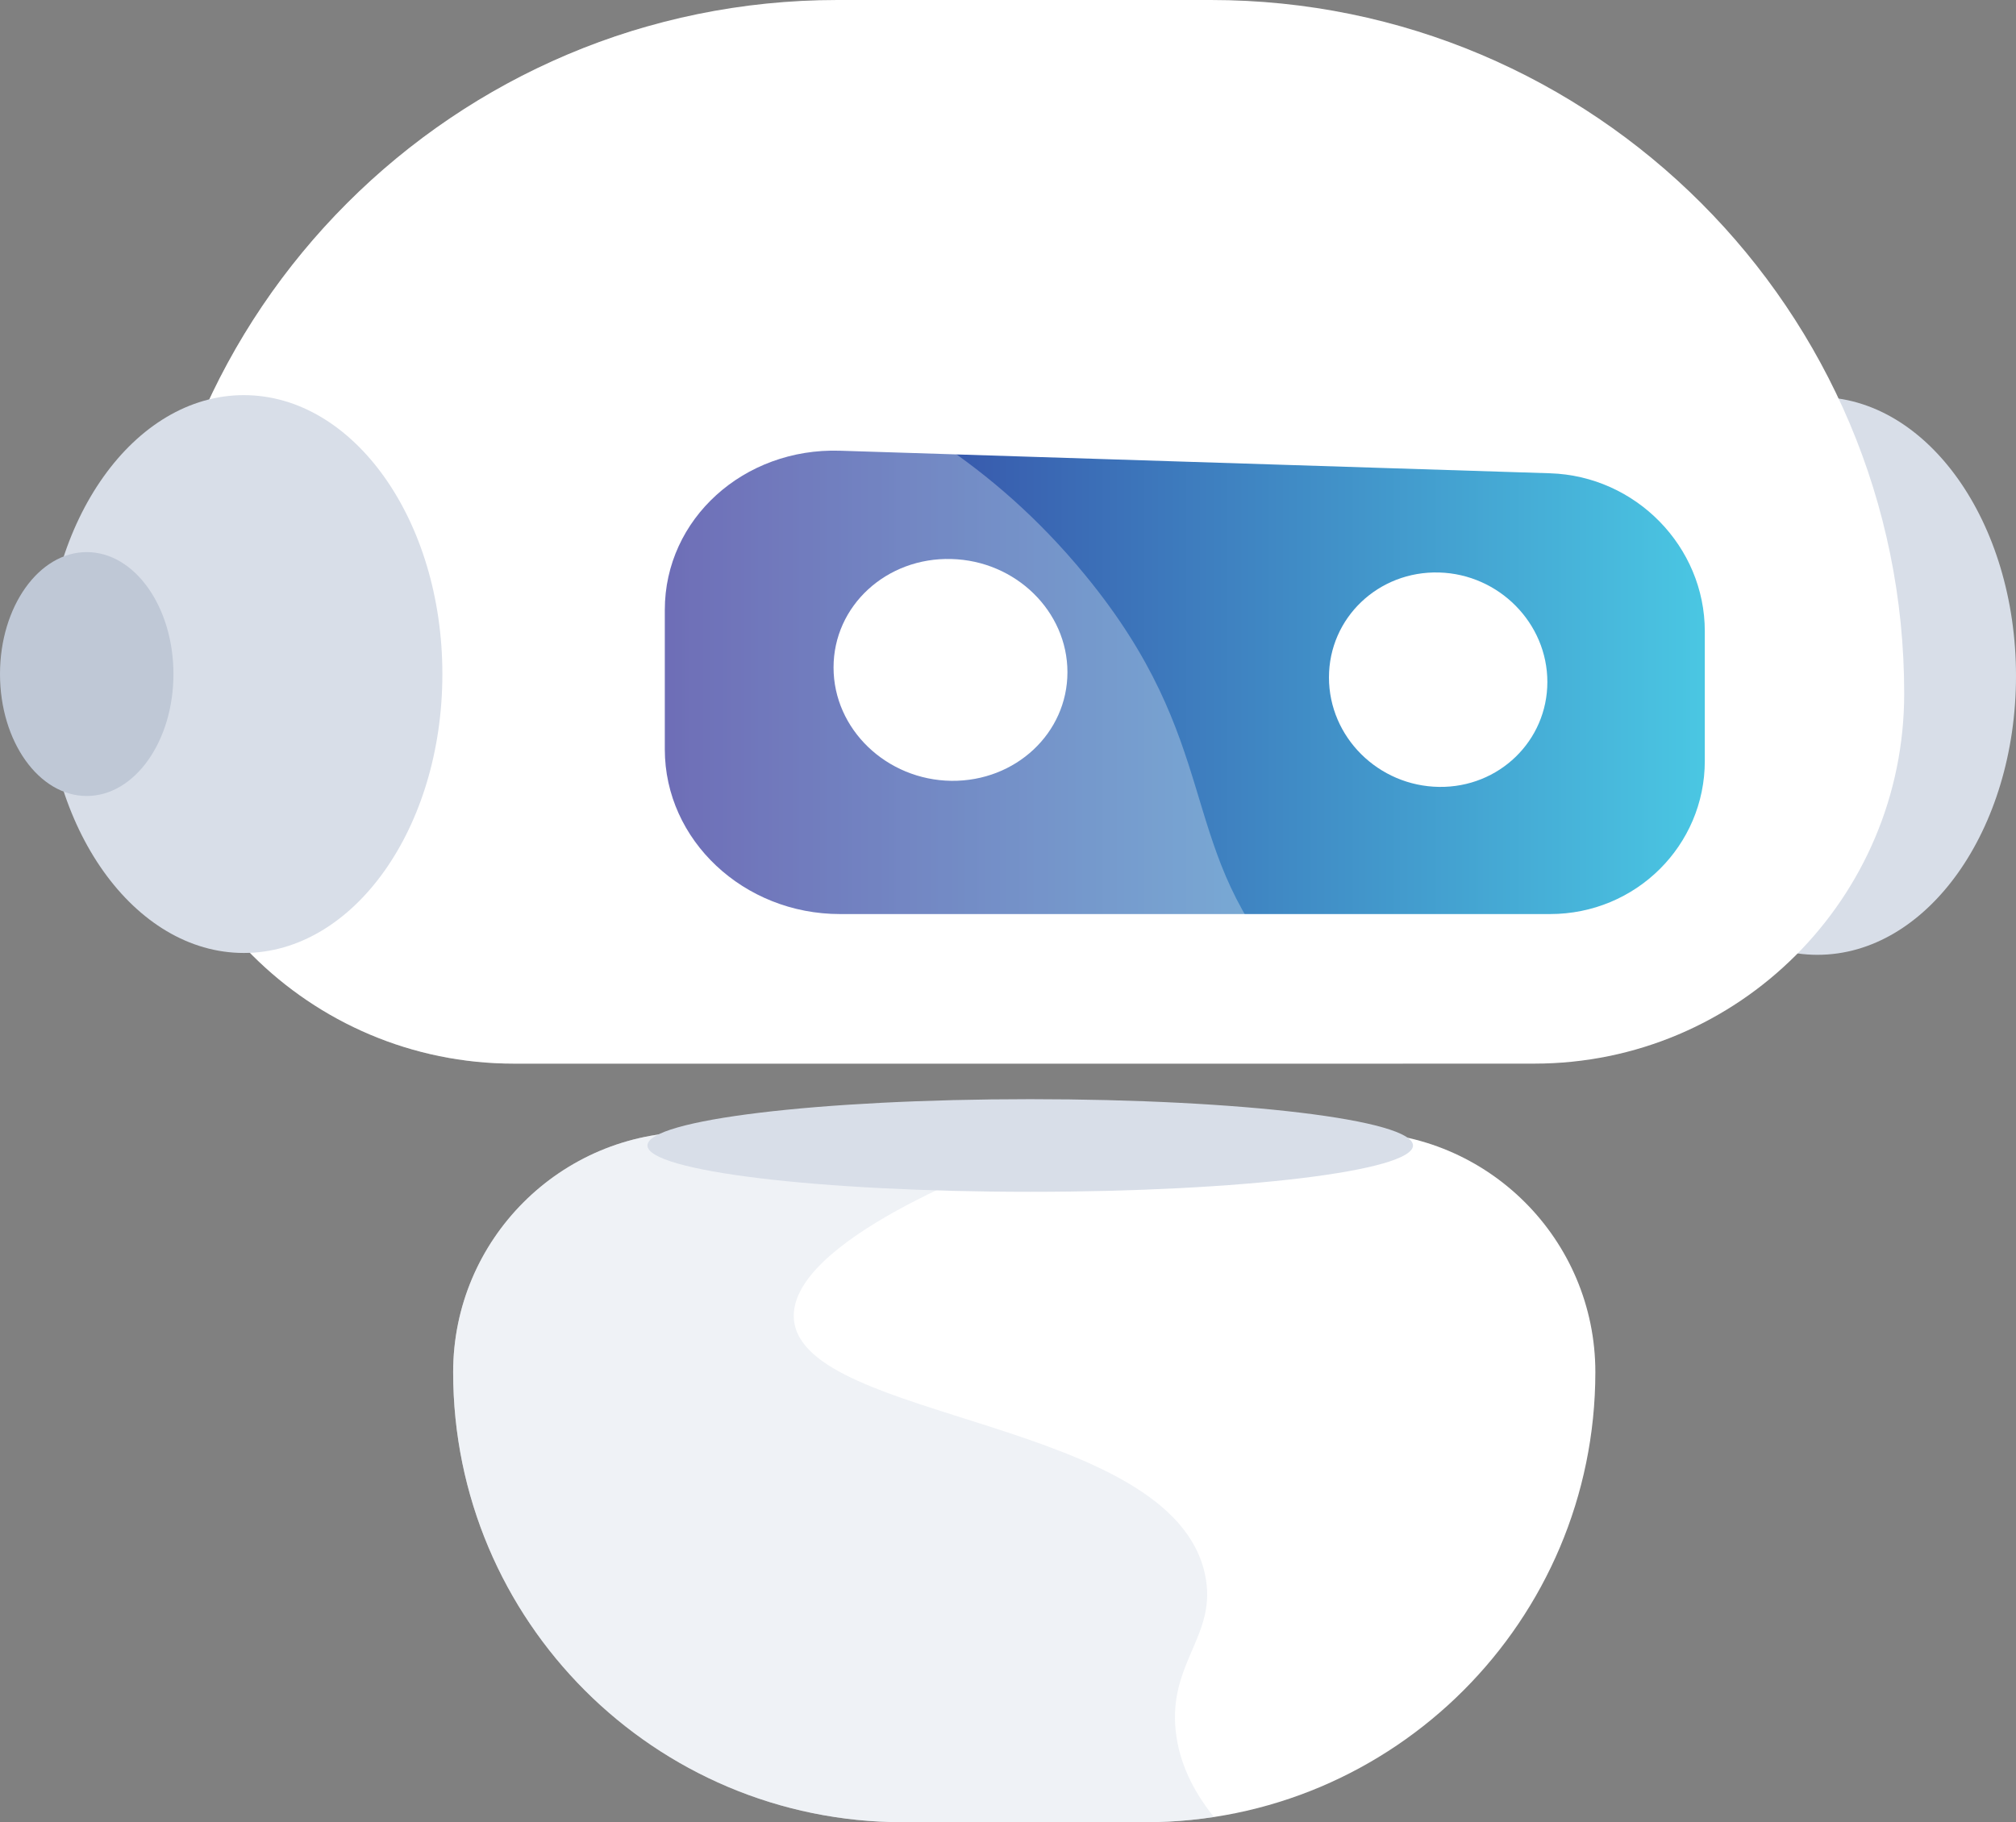 <svg width="219" height="198" viewBox="0 0 219 198" fill="none" xmlns="http://www.w3.org/2000/svg">
<rect x="0" y="0" width="219" height="198" fill="#808080" stroke="none"/>
<g clip-path="url(#clip0_116_3759)">
<path d="M197.433 103.749C209.344 103.749 219 90.18 219 73.442C219 56.705 209.344 43.136 197.433 43.136C185.522 43.136 175.866 56.705 175.866 73.442C175.866 90.18 185.522 103.749 197.433 103.749Z" fill="#D8DEE8"/>
<path d="M131.543 0H90.969C49.372 0 15.64 33.747 15.64 75.364C15.64 97.582 33.64 115.572 55.829 115.572H166.665C188.872 115.572 206.854 97.563 206.854 75.364C206.872 33.747 173.159 0 131.543 0Z" fill="white"/>
<path d="M124.427 198H98.104C71.104 198 49.226 176.112 49.226 149.099C49.226 134.696 60.896 123.002 75.311 123.002H147.219C161.616 123.002 173.305 134.678 173.305 149.099C173.287 176.112 151.409 198 124.427 198Z" fill="white"/>
<path d="M168.384 99.32H91.244C80.799 99.32 72.219 91.305 72.219 81.422V66.269C72.219 56.386 80.799 48.645 91.244 48.974L168.384 51.426C177.713 51.719 185.195 59.406 185.195 68.593V82.685C185.195 91.872 177.713 99.32 168.384 99.32Z" fill="url(#paint0_linear_116_3759)"/>
<path d="M115.957 73.04C115.957 79.647 110.341 84.918 103.354 84.844C96.311 84.753 90.549 79.244 90.549 72.528C90.549 65.811 96.311 60.541 103.354 60.742C110.341 60.925 115.957 66.434 115.957 73.04Z" fill="white"/>
<path d="M168.091 74.102C168.091 80.489 162.841 85.595 156.329 85.503C149.744 85.412 144.366 80.105 144.366 73.608C144.366 67.129 149.744 62.023 156.329 62.206C162.841 62.389 168.091 67.715 168.091 74.102Z" fill="white"/>
<path opacity="0.3" d="M139.244 105.012C127.774 91.524 132.878 80.744 117.878 62.48C97.244 37.334 73.171 40.171 67.665 23.114C66.128 18.392 65.963 11.896 70.061 2.946C38.634 12.024 15.64 41.013 15.64 75.364C15.64 97.582 33.64 115.571 55.829 115.571H152.433C146.652 112.424 142.427 108.745 139.244 105.012Z" fill="white"/>
<path d="M26.488 103.548C38.399 103.548 48.055 89.979 48.055 73.241C48.055 56.503 38.399 42.935 26.488 42.935C14.577 42.935 4.921 56.503 4.921 73.241C4.921 89.979 14.577 103.548 26.488 103.548Z" fill="#D8DEE8"/>
<path d="M9.421 86.491C14.624 86.491 18.841 80.559 18.841 73.241C18.841 65.924 14.624 59.991 9.421 59.991C4.218 59.991 0 65.924 0 73.241C0 80.559 4.218 86.491 9.421 86.491Z" fill="#BFC8D6"/>
<path opacity="0.4" d="M130.902 171.079C127.299 154.114 87.347 154.517 86.25 143.426C85.409 134.879 108.348 126.406 111.238 125.345C113.707 124.429 116.14 123.661 118.573 123.002H75.311C60.915 123.002 49.226 134.678 49.226 149.099C49.226 176.112 71.104 198 98.104 198H124.427C126.951 198 129.439 197.799 131.872 197.433C129.585 194.596 128.085 191.485 127.719 188.099C126.915 180.577 132.311 177.649 130.902 171.079Z" fill="#D8DEE8"/>
<path d="M111.915 129.499C134.878 129.499 153.494 127.246 153.494 124.466C153.494 121.687 134.878 119.434 111.915 119.434C88.951 119.434 70.335 121.687 70.335 124.466C70.335 127.246 88.951 129.499 111.915 129.499Z" fill="#D8DEE8"/>
</g>
<defs>
<linearGradient id="paint0_linear_116_3759" x1="72.219" y1="98.73" x2="185.448" y2="98.73" gradientUnits="userSpaceOnUse">
<stop stop-color="#313098"/>
<stop offset="1" stop-color="#4AC7E3"/>
</linearGradient>
<clipPath id="clip0_116_3759">
<rect width="219" height="198" fill="white"/>
</clipPath>
</defs>
</svg>
